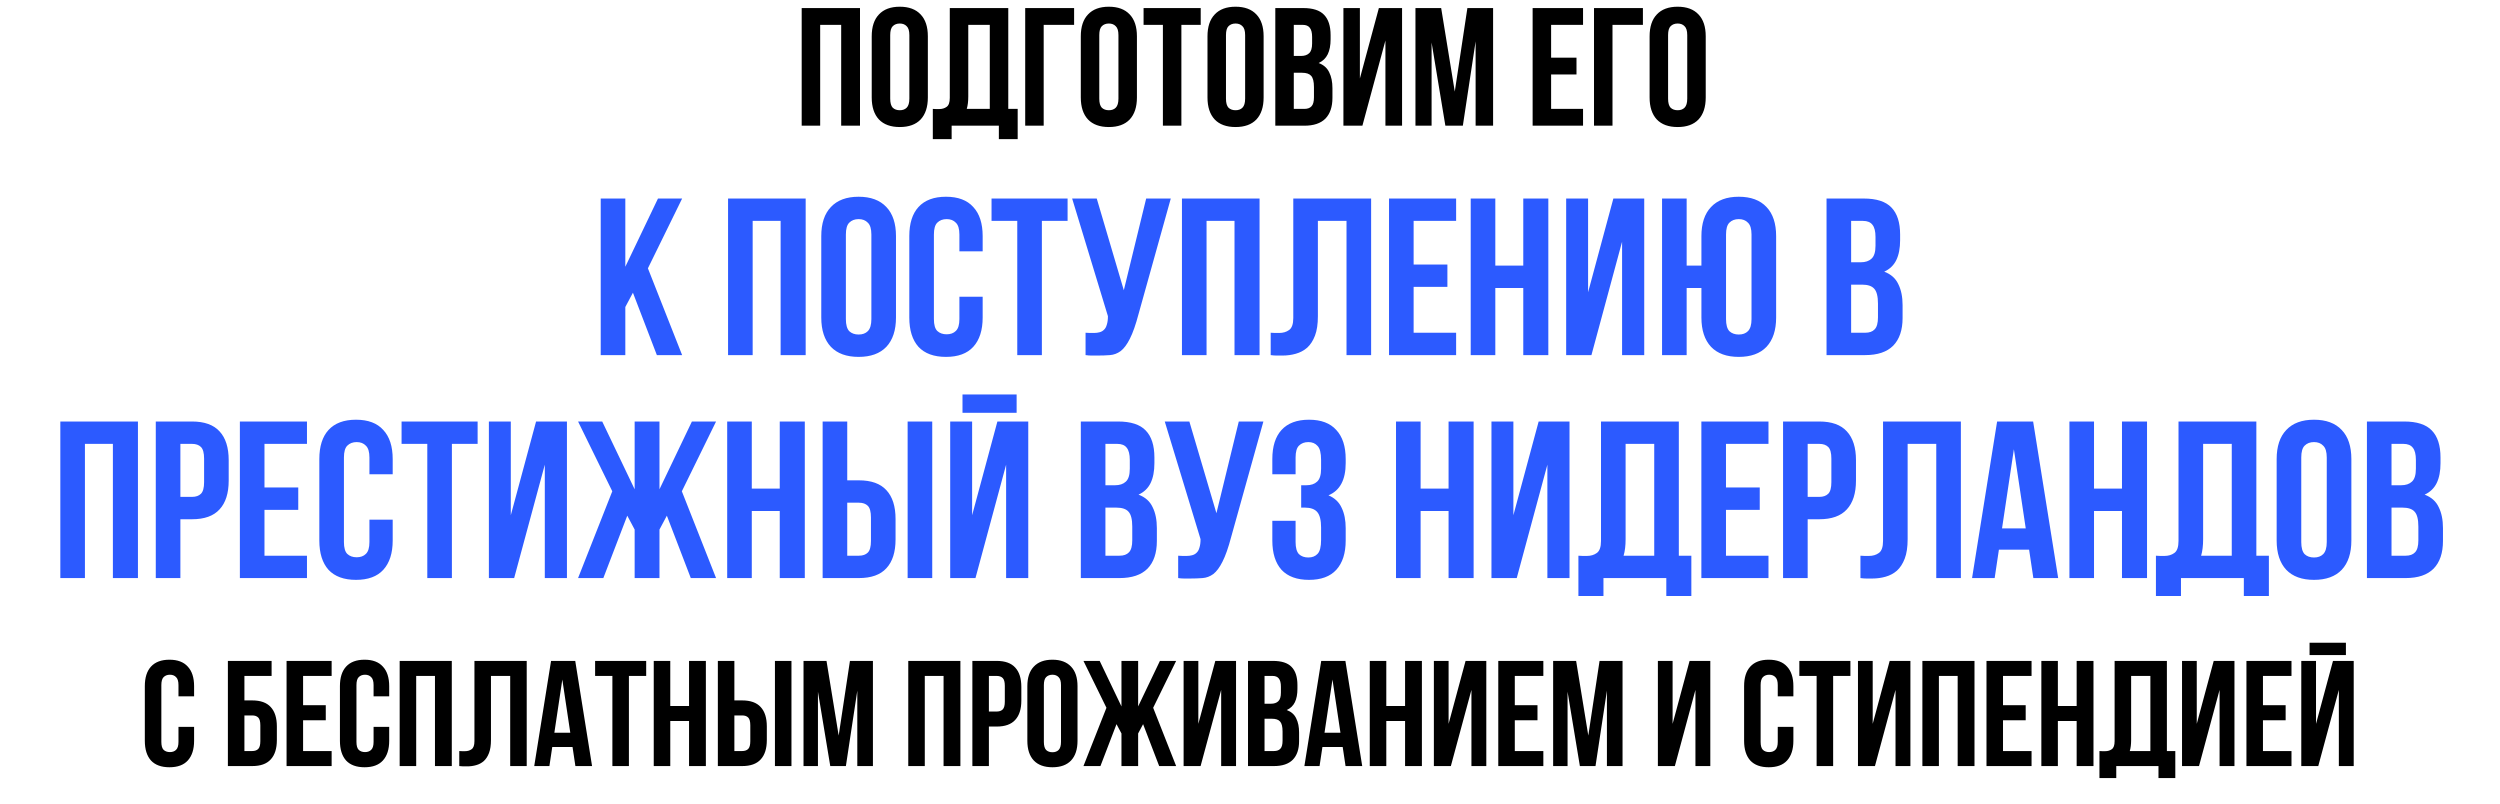 <?xml version="1.0" encoding="UTF-8"?> <svg xmlns="http://www.w3.org/2000/svg" width="1480" height="476" viewBox="0 0 1480 476" fill="none"> <path d="M485.542 74.411H474.599V4.772H509.12V74.411H497.978V14.72H485.542V74.411ZM527.003 58.394C527.003 60.914 527.501 62.705 528.495 63.766C529.557 64.761 530.949 65.259 532.674 65.259C534.398 65.259 535.758 64.761 536.753 63.766C537.814 62.705 538.344 60.914 538.344 58.394V20.789C538.344 18.269 537.814 16.511 536.753 15.516C535.758 14.455 534.398 13.925 532.674 13.925C530.949 13.925 529.557 14.455 528.495 15.516C527.501 16.511 527.003 18.269 527.003 20.789V58.394ZM516.06 21.485C516.06 15.848 517.486 11.537 520.338 8.552C523.19 5.502 527.302 3.976 532.674 3.976C538.046 3.976 542.158 5.502 545.01 8.552C547.862 11.537 549.288 15.848 549.288 21.485V57.698C549.288 63.335 547.862 67.679 545.01 70.73C542.158 73.715 538.046 75.207 532.674 75.207C527.302 75.207 523.19 73.715 520.338 70.73C517.486 67.679 516.06 63.335 516.06 57.698V21.485ZM552.228 64.463C552.825 64.529 553.455 64.562 554.118 64.562C554.781 64.562 555.411 64.562 556.008 64.562C557.733 64.562 559.192 64.131 560.386 63.269C561.646 62.407 562.276 60.616 562.276 57.897V4.772H596.896V64.463H602.467V82.37H591.325V74.411H563.37V82.37H552.228V64.463ZM573.219 57.101C573.219 60.019 572.921 62.473 572.324 64.463H585.953V14.72H573.219V57.101ZM617.864 74.411H606.921V4.772H635.871V14.72H617.864V74.411ZM650.776 58.394C650.776 60.914 651.273 62.705 652.268 63.766C653.329 64.761 654.722 65.259 656.446 65.259C658.171 65.259 659.53 64.761 660.525 63.766C661.586 62.705 662.117 60.914 662.117 58.394V20.789C662.117 18.269 661.586 16.511 660.525 15.516C659.53 14.455 658.171 13.925 656.446 13.925C654.722 13.925 653.329 14.455 652.268 15.516C651.273 16.511 650.776 18.269 650.776 20.789V58.394ZM639.832 21.485C639.832 15.848 641.258 11.537 644.11 8.552C646.962 5.502 651.074 3.976 656.446 3.976C661.818 3.976 665.93 5.502 668.782 8.552C671.634 11.537 673.06 15.848 673.06 21.485V57.698C673.06 63.335 671.634 67.679 668.782 70.73C665.93 73.715 661.818 75.207 656.446 75.207C651.074 75.207 646.962 73.715 644.11 70.73C641.258 67.679 639.832 63.335 639.832 57.698V21.485ZM676.995 4.772H710.82V14.72H699.379V74.411H688.436V14.72H676.995V4.772ZM725.778 58.394C725.778 60.914 726.275 62.705 727.27 63.766C728.331 64.761 729.724 65.259 731.448 65.259C733.173 65.259 734.532 64.761 735.527 63.766C736.588 62.705 737.119 60.914 737.119 58.394V20.789C737.119 18.269 736.588 16.511 735.527 15.516C734.532 14.455 733.173 13.925 731.448 13.925C729.724 13.925 728.331 14.455 727.27 15.516C726.275 16.511 725.778 18.269 725.778 20.789V58.394ZM714.834 21.485C714.834 15.848 716.26 11.537 719.112 8.552C721.964 5.502 726.076 3.976 731.448 3.976C736.82 3.976 740.932 5.502 743.784 8.552C746.636 11.537 748.062 15.848 748.062 21.485V57.698C748.062 63.335 746.636 67.679 743.784 70.73C740.932 73.715 736.82 75.207 731.448 75.207C726.076 75.207 721.964 73.715 719.112 70.73C716.26 67.679 714.834 63.335 714.834 57.698V21.485ZM771.496 4.772C777.2 4.772 781.312 6.099 783.832 8.751C786.419 11.404 787.712 15.417 787.712 20.789V23.276C787.712 26.858 787.148 29.809 786.021 32.13C784.893 34.452 783.103 36.176 780.649 37.303C783.633 38.431 785.722 40.288 786.916 42.875C788.176 45.395 788.806 48.512 788.806 52.226V57.897C788.806 63.269 787.414 67.381 784.628 70.233C781.842 73.018 777.697 74.411 772.192 74.411H754.982V4.772H771.496ZM765.925 43.074V64.463H772.192C774.05 64.463 775.442 63.965 776.371 62.97C777.366 61.976 777.863 60.185 777.863 57.598V51.53C777.863 48.28 777.299 46.058 776.172 44.864C775.111 43.67 773.32 43.074 770.8 43.074H765.925ZM765.925 14.72V33.125H770.203C772.259 33.125 773.851 32.594 774.978 31.533C776.172 30.472 776.769 28.549 776.769 25.763V21.883C776.769 19.363 776.305 17.539 775.376 16.412C774.514 15.284 773.121 14.72 771.198 14.72H765.925ZM806.542 74.411H795.3V4.772H805.05V46.456L816.291 4.772H830.02V74.411H820.171V23.973L806.542 74.411ZM861.229 54.216L868.691 4.772H883.912V74.411H873.565V24.47L866.005 74.411H855.658L847.501 25.166V74.411H837.95V4.772H853.171L861.229 54.216ZM918.26 34.12H933.283V44.068H918.26V64.463H937.162V74.411H907.317V4.772H937.162V14.72H918.26V34.12ZM954.596 74.411H943.652V4.772H972.602V14.72H954.596V74.411ZM987.507 58.394C987.507 60.914 988.004 62.705 988.999 63.766C990.06 64.761 991.453 65.259 993.178 65.259C994.902 65.259 996.262 64.761 997.256 63.766C998.318 62.705 998.848 60.914 998.848 58.394V20.789C998.848 18.269 998.318 16.511 997.256 15.516C996.262 14.455 994.902 13.925 993.178 13.925C991.453 13.925 990.06 14.455 988.999 15.516C988.004 16.511 987.507 18.269 987.507 20.789V58.394ZM976.564 21.485C976.564 15.848 977.99 11.537 980.841 8.552C983.693 5.502 987.805 3.976 993.178 3.976C998.55 3.976 1002.66 5.502 1005.51 8.552C1008.37 11.537 1009.79 15.848 1009.79 21.485V57.698C1009.79 63.335 1008.37 67.679 1005.51 70.73C1002.66 73.715 998.55 75.207 993.178 75.207C987.805 75.207 983.693 73.715 980.841 70.73C977.99 67.679 976.564 63.335 976.564 57.698V21.485Z" fill="black"></path> <path d="M114.904 430.298V438.568C114.904 443.607 113.659 447.49 111.169 450.218C108.738 452.885 105.121 454.219 100.319 454.219C95.517 454.219 91.871 452.885 89.381 450.218C86.95 447.49 85.735 443.607 85.735 438.568V406.198C85.735 401.159 86.95 397.305 89.381 394.637C91.871 391.91 95.517 390.547 100.319 390.547C105.121 390.547 108.738 391.91 111.169 394.637C113.659 397.305 114.904 401.159 114.904 406.198V412.245H105.655V405.576C105.655 403.323 105.181 401.752 104.232 400.862C103.343 399.914 102.127 399.439 100.586 399.439C99.045 399.439 97.8 399.914 96.851 400.862C95.962 401.752 95.517 403.323 95.517 405.576V439.19C95.517 441.443 95.962 443.014 96.851 443.904C97.8 444.793 99.045 445.238 100.586 445.238C102.127 445.238 103.343 444.793 104.232 443.904C105.181 443.014 105.655 441.443 105.655 439.19V430.298H114.904ZM144.692 414.646H149.316C154.237 414.646 157.883 415.95 160.254 418.559C162.685 421.168 163.9 424.992 163.9 430.031V438.123C163.9 443.163 162.685 446.987 160.254 449.595C157.883 452.204 154.237 453.508 149.316 453.508H134.91V391.258H160.788V400.151H144.692V414.646ZM149.316 444.615C150.857 444.615 152.043 444.2 152.873 443.37C153.703 442.54 154.118 440.999 154.118 438.746V429.408C154.118 427.155 153.703 425.614 152.873 424.784C152.043 423.954 150.857 423.539 149.316 423.539H144.692V444.615H149.316ZM179.429 417.492H192.858V426.385H179.429V444.615H196.326V453.508H169.647V391.258H196.326V400.151H179.429V417.492ZM230.406 430.298V438.568C230.406 443.607 229.161 447.49 226.671 450.218C224.241 452.885 220.624 454.219 215.822 454.219C211.02 454.219 207.374 452.885 204.884 450.218C202.453 447.49 201.238 443.607 201.238 438.568V406.198C201.238 401.159 202.453 397.305 204.884 394.637C207.374 391.91 211.02 390.547 215.822 390.547C220.624 390.547 224.241 391.91 226.671 394.637C229.161 397.305 230.406 401.159 230.406 406.198V412.245H221.158V405.576C221.158 403.323 220.683 401.752 219.735 400.862C218.846 399.914 217.63 399.439 216.089 399.439C214.547 399.439 213.302 399.914 212.354 400.862C211.464 401.752 211.02 403.323 211.02 405.576V439.19C211.02 441.443 211.464 443.014 212.354 443.904C213.302 444.793 214.547 445.238 216.089 445.238C217.63 445.238 218.846 444.793 219.735 443.904C220.683 443.014 221.158 441.443 221.158 439.19V430.298H230.406ZM246.386 453.508H236.604V391.258H267.462V453.508H257.502V400.151H246.386V453.508ZM302.034 400.151H290.651V438.034C290.651 441.177 290.266 443.755 289.495 445.771C288.724 447.787 287.687 449.388 286.383 450.573C285.078 451.7 283.566 452.5 281.847 452.974C280.187 453.449 278.438 453.686 276.6 453.686C275.711 453.686 274.911 453.686 274.199 453.686C273.488 453.686 272.717 453.627 271.887 453.508V444.615C272.421 444.674 272.984 444.704 273.577 444.704C274.17 444.704 274.733 444.704 275.266 444.704C276.808 444.704 278.112 444.319 279.179 443.548C280.306 442.777 280.869 441.177 280.869 438.746V391.258H311.816V453.508H302.034V400.151ZM350.502 453.508H340.631L338.941 442.214H326.936L325.246 453.508H316.265L326.225 391.258H340.542L350.502 453.508ZM328.181 433.766H337.607L332.894 402.285L328.181 433.766ZM352.305 391.258H382.541V400.151H372.314V453.508H362.532V400.151H352.305V391.258ZM396.8 453.508H387.018V391.258H396.8V417.937H407.916V391.258H417.876V453.508H407.916V426.829H396.8V453.508ZM439.376 444.615C440.917 444.615 442.103 444.2 442.933 443.37C443.763 442.54 444.178 440.999 444.178 438.746V429.408C444.178 427.155 443.763 425.614 442.933 424.784C442.103 423.954 440.917 423.539 439.376 423.539H434.751V444.615H439.376ZM424.969 453.508V391.258H434.751V414.646H439.376C444.296 414.646 447.942 415.95 450.314 418.559C452.744 421.168 453.96 424.992 453.96 430.031V438.123C453.96 443.163 452.744 446.987 450.314 449.595C447.942 452.204 444.296 453.508 439.376 453.508H424.969ZM458.762 391.258H468.544V453.508H458.762V391.258ZM496.495 435.455L503.165 391.258H516.771V453.508H507.522V408.866L500.764 453.508H491.515L484.223 409.488V453.508H475.686V391.258H489.292L496.495 435.455ZM547.475 453.508H537.693V391.258H568.551V453.508H558.591V400.151H547.475V453.508ZM590.05 391.258C594.971 391.258 598.617 392.562 600.988 395.171C603.419 397.779 604.634 401.603 604.634 406.643V414.735C604.634 419.774 603.419 423.598 600.988 426.207C598.617 428.815 594.971 430.12 590.05 430.12H585.426V453.508H575.644V391.258H590.05ZM585.426 400.151V421.227H590.05C591.592 421.227 592.777 420.812 593.607 419.982C594.437 419.152 594.852 417.61 594.852 415.358V406.02C594.852 403.767 594.437 402.226 593.607 401.396C592.777 400.566 591.592 400.151 590.05 400.151H585.426ZM617.972 439.19C617.972 441.443 618.416 443.044 619.306 443.993C620.254 444.882 621.499 445.327 623.041 445.327C624.582 445.327 625.797 444.882 626.687 443.993C627.635 443.044 628.109 441.443 628.109 439.19V405.576C628.109 403.323 627.635 401.752 626.687 400.862C625.797 399.914 624.582 399.439 623.041 399.439C621.499 399.439 620.254 399.914 619.306 400.862C618.416 401.752 617.972 403.323 617.972 405.576V439.19ZM608.189 406.198C608.189 401.159 609.464 397.305 612.013 394.637C614.563 391.91 618.238 390.547 623.041 390.547C627.843 390.547 631.518 391.91 634.068 394.637C636.617 397.305 637.892 401.159 637.892 406.198V438.568C637.892 443.607 636.617 447.49 634.068 450.218C631.518 452.885 627.843 454.219 623.041 454.219C618.238 454.219 614.563 452.885 612.013 450.218C609.464 447.49 608.189 443.607 608.189 438.568V406.198ZM651.458 453.508H641.409L655.015 419.004L641.409 391.258H651.013L663.908 418.203V391.258H673.779V418.203L686.674 391.258H696.278L682.672 419.004L696.278 453.508H686.229L676.714 428.697L673.779 434.21V453.508H663.908V434.21L660.973 428.697L651.458 453.508ZM710.748 453.508H700.699V391.258H709.414V428.519L719.463 391.258H731.735V453.508H722.931V408.421L710.748 453.508ZM753.586 391.258C758.685 391.258 762.36 392.444 764.613 394.815C766.925 397.187 768.081 400.773 768.081 405.576V407.799C768.081 411 767.577 413.638 766.57 415.713C765.562 417.788 763.961 419.33 761.767 420.338C764.435 421.345 766.303 423.005 767.37 425.318C768.496 427.57 769.06 430.357 769.06 433.677V438.746C769.06 443.548 767.815 447.224 765.325 449.773C762.835 452.263 759.129 453.508 754.209 453.508H738.824V391.258H753.586ZM748.606 425.495V444.615H754.209C755.869 444.615 757.114 444.17 757.944 443.281C758.833 442.392 759.277 440.791 759.277 438.479V433.054C759.277 430.149 758.774 428.163 757.766 427.096C756.817 426.029 755.216 425.495 752.964 425.495H748.606ZM748.606 400.151V416.603H752.43C754.268 416.603 755.691 416.128 756.699 415.18C757.766 414.231 758.299 412.512 758.299 410.022V406.554C758.299 404.301 757.884 402.671 757.054 401.663C756.284 400.655 755.039 400.151 753.319 400.151H748.606ZM806.434 453.508H796.563L794.873 442.214H782.868L781.178 453.508H772.196L782.156 391.258H796.474L806.434 453.508ZM784.113 433.766H793.539L788.826 402.285L784.113 433.766ZM820.687 453.508H810.905V391.258H820.687V417.937H831.803V391.258H841.763V453.508H831.803V426.829H820.687V453.508ZM858.904 453.508H848.855V391.258H857.57V428.519L867.619 391.258H879.891V453.508H871.088V408.421L858.904 453.508ZM896.762 417.492H910.19V426.385H896.762V444.615H913.659V453.508H886.98V391.258H913.659V400.151H896.762V417.492ZM940.269 435.455L946.939 391.258H960.545V453.508H951.296V408.866L944.538 453.508H935.289L927.997 409.488V453.508H919.46V391.258H933.066L940.269 435.455ZM991.515 453.508H981.466V391.258H990.181V428.519L1000.23 391.258H1012.5V453.508H1003.7V408.421L991.515 453.508ZM1061.68 430.298V438.568C1061.68 443.607 1060.43 447.49 1057.94 450.218C1055.51 452.885 1051.9 454.219 1047.09 454.219C1042.29 454.219 1038.65 452.885 1036.16 450.218C1033.73 447.49 1032.51 443.607 1032.51 438.568V406.198C1032.51 401.159 1033.73 397.305 1036.16 394.637C1038.65 391.91 1042.29 390.547 1047.09 390.547C1051.9 390.547 1055.51 391.91 1057.94 394.637C1060.43 397.305 1061.68 401.159 1061.68 406.198V412.245H1052.43V405.576C1052.43 403.323 1051.96 401.752 1051.01 400.862C1050.12 399.914 1048.9 399.439 1047.36 399.439C1045.82 399.439 1044.57 399.914 1043.63 400.862C1042.74 401.752 1042.29 403.323 1042.29 405.576V439.19C1042.29 441.443 1042.74 443.014 1043.63 443.904C1044.57 444.793 1045.82 445.238 1047.36 445.238C1048.9 445.238 1050.12 444.793 1051.01 443.904C1051.96 443.014 1052.43 441.443 1052.43 439.19V430.298H1061.68ZM1065.21 391.258H1095.44V400.151H1085.22V453.508H1075.44V400.151H1065.21V391.258ZM1109.97 453.508H1099.92V391.258H1108.64V428.519L1118.69 391.258H1130.96V453.508H1122.15V408.421L1109.97 453.508ZM1147.83 453.508H1138.05V391.258H1168.9V453.508H1158.94V400.151H1147.83V453.508ZM1185.78 417.492H1199.21V426.385H1185.78V444.615H1202.68V453.508H1176V391.258H1202.68V400.151H1185.78V417.492ZM1218.26 453.508H1208.48V391.258H1218.26V417.937H1229.38V391.258H1239.34V453.508H1229.38V426.829H1218.26V453.508ZM1242.87 444.615C1243.4 444.674 1243.97 444.704 1244.56 444.704C1245.15 444.704 1245.72 444.704 1246.25 444.704C1247.79 444.704 1249.1 444.319 1250.16 443.548C1251.29 442.777 1251.85 441.177 1251.85 438.746V391.258H1282.8V444.615H1287.78V460.622H1277.82V453.508H1252.83V460.622H1242.87V444.615ZM1261.63 438.034C1261.63 440.643 1261.37 442.837 1260.83 444.615H1273.02V400.151H1261.63V438.034ZM1301.81 453.508H1291.76V391.258H1300.48V428.519L1310.52 391.258H1322.8V453.508H1313.99V408.421L1301.81 453.508ZM1339.67 417.492H1353.1V426.385H1339.67V444.615H1356.56V453.508H1329.89V391.258H1356.56V400.151H1339.67V417.492ZM1372.41 453.508H1362.36V391.258H1371.08V428.519L1381.13 391.258H1393.4V453.508H1384.6V408.421L1372.41 453.508ZM1388.78 380.498V387.79H1367.26V380.498H1388.78Z" fill="black"></path> <path d="M374.692 173.277L370.19 181.751V210.22H355.624V117.531H370.19V157.917L389.522 117.531H403.822L383.563 158.844L403.822 210.22H388.86L374.692 173.277ZM445.577 210.22H431.011V117.531H476.958V210.22H462.128V130.773H445.577V210.22ZM500.76 188.902C500.76 192.256 501.423 194.64 502.747 196.052C504.159 197.376 506.013 198.038 508.308 198.038C510.603 198.038 512.413 197.376 513.737 196.052C515.149 194.64 515.855 192.256 515.855 188.902V138.85C515.855 135.495 515.149 133.156 513.737 131.832C512.413 130.42 510.603 129.713 508.308 129.713C506.013 129.713 504.159 130.42 502.747 131.832C501.423 133.156 500.76 135.495 500.76 138.85V188.902ZM486.195 139.777C486.195 132.273 488.093 126.536 491.889 122.563C495.685 118.503 501.158 116.472 508.308 116.472C515.458 116.472 520.931 118.503 524.727 122.563C528.523 126.536 530.421 132.273 530.421 139.777V187.975C530.421 195.478 528.523 201.26 524.727 205.321C520.931 209.293 515.458 211.279 508.308 211.279C501.158 211.279 495.685 209.293 491.889 205.321C488.093 201.26 486.195 195.478 486.195 187.975V139.777ZM581.738 175.66V187.975C581.738 195.478 579.884 201.26 576.177 205.321C572.557 209.293 567.172 211.279 560.022 211.279C552.872 211.279 547.443 209.293 543.736 205.321C540.116 201.26 538.307 195.478 538.307 187.975V139.777C538.307 132.273 540.116 126.536 543.736 122.563C547.443 118.503 552.872 116.472 560.022 116.472C567.172 116.472 572.557 118.503 576.177 122.563C579.884 126.536 581.738 132.273 581.738 139.777V148.781H567.967V138.85C567.967 135.495 567.261 133.156 565.848 131.832C564.524 130.42 562.715 129.713 560.419 129.713C558.124 129.713 556.271 130.42 554.858 131.832C553.534 133.156 552.872 135.495 552.872 138.85V188.902C552.872 192.256 553.534 194.595 554.858 195.92C556.271 197.244 558.124 197.906 560.419 197.906C562.715 197.906 564.524 197.244 565.848 195.92C567.261 194.595 567.967 192.256 567.967 188.902V175.66H581.738ZM586.994 117.531H632.014V130.773H616.787V210.22H602.221V130.773H586.994V117.531ZM642.654 196.979C643.448 197.067 644.287 197.111 645.17 197.111C646.052 197.111 646.891 197.111 647.685 197.111C648.833 197.111 649.892 196.979 650.863 196.714C651.923 196.449 652.805 195.964 653.511 195.258C654.306 194.551 654.88 193.536 655.233 192.212C655.674 190.888 655.895 189.211 655.895 187.18L634.709 117.531H649.274L665.296 171.821L678.537 117.531H693.103L674.035 185.856C672.358 192.212 670.637 197.111 668.871 200.554C667.194 203.908 665.384 206.336 663.442 207.837C661.5 209.249 659.382 210.044 657.087 210.22C654.88 210.397 652.408 210.485 649.672 210.485C648.347 210.485 647.156 210.485 646.096 210.485C645.037 210.485 643.89 210.397 642.654 210.22V196.979ZM714.28 210.22H699.715V117.531H745.662V210.22H730.832V130.773H714.28V210.22ZM797.138 130.773H780.19V187.18C780.19 191.859 779.616 195.699 778.468 198.7C777.321 201.702 775.776 204.085 773.834 205.85C771.892 207.528 769.641 208.719 767.081 209.426C764.609 210.132 762.005 210.485 759.269 210.485C757.944 210.485 756.753 210.485 755.693 210.485C754.634 210.485 753.487 210.397 752.251 210.22V196.979C753.045 197.067 753.884 197.111 754.767 197.111C755.649 197.111 756.488 197.111 757.282 197.111C759.578 197.111 761.52 196.537 763.109 195.39C764.786 194.242 765.624 191.859 765.624 188.24V117.531H811.704V210.22H797.138V130.773ZM836.865 156.593H856.86V169.834H836.865V196.979H862.024V210.22H822.3V117.531H862.024V130.773H836.865V156.593ZM885.227 210.22H870.661V117.531H885.227V157.255H901.778V117.531H916.609V210.22H901.778V170.496H885.227V210.22ZM942.132 210.22H927.169V117.531H940.146V173.012L955.108 117.531H973.381V210.22H960.272V143.087L942.132 210.22ZM998.501 210.22H983.936V117.531H998.501V157.255H1007.24V139.777C1007.24 132.273 1009.14 126.536 1012.93 122.563C1016.73 118.503 1022.2 116.472 1029.35 116.472C1036.5 116.472 1041.98 118.503 1045.77 122.563C1049.57 126.536 1051.47 132.273 1051.47 139.777V187.975C1051.47 195.478 1049.57 201.26 1045.77 205.321C1041.98 209.293 1036.5 211.279 1029.35 211.279C1022.2 211.279 1016.73 209.293 1012.93 205.321C1009.14 201.26 1007.24 195.478 1007.24 187.975V170.496H998.501V210.22ZM1021.81 188.902C1021.81 192.256 1022.47 194.64 1023.79 196.052C1025.2 197.376 1027.06 198.038 1029.35 198.038C1031.65 198.038 1033.46 197.376 1034.78 196.052C1036.19 194.64 1036.9 192.256 1036.9 188.902V138.85C1036.9 135.495 1036.19 133.156 1034.78 131.832C1033.46 130.42 1031.65 129.713 1029.35 129.713C1027.06 129.713 1025.2 130.42 1023.79 131.832C1022.47 133.156 1021.81 135.495 1021.81 138.85V188.902ZM1103.29 117.531C1110.88 117.531 1116.35 119.297 1119.71 122.828C1123.15 126.359 1124.87 131.7 1124.87 138.85V142.16C1124.87 146.927 1124.12 150.855 1122.62 153.945C1121.12 157.034 1118.73 159.33 1115.47 160.83C1119.44 162.331 1122.22 164.803 1123.81 168.245C1125.49 171.6 1126.33 175.749 1126.33 180.692V188.24C1126.33 195.39 1124.47 200.863 1120.76 204.659C1117.06 208.366 1111.54 210.22 1104.21 210.22H1081.31V117.531H1103.29ZM1095.87 168.51V196.979H1104.21C1106.68 196.979 1108.54 196.317 1109.77 194.993C1111.1 193.669 1111.76 191.285 1111.76 187.842V179.765C1111.76 175.44 1111.01 172.483 1109.51 170.894C1108.1 169.305 1105.71 168.51 1102.36 168.51H1095.87ZM1095.87 130.773V155.269H1101.56C1104.3 155.269 1106.42 154.563 1107.92 153.15C1109.51 151.738 1110.3 149.178 1110.3 145.47V140.306C1110.3 136.952 1109.69 134.524 1108.45 133.024C1107.3 131.523 1105.45 130.773 1102.89 130.773H1095.87ZM50.279 342.22H35.714V249.531H81.661V342.22H66.831V262.773H50.279V342.22ZM113.673 249.531C121 249.531 126.429 251.474 129.96 255.358C133.579 259.242 135.388 264.935 135.388 272.439V284.488C135.388 291.992 133.579 297.685 129.96 301.57C126.429 305.454 121 307.396 113.673 307.396H106.787V342.22H92.222V249.531H113.673ZM106.787 262.773V294.154H113.673C115.968 294.154 117.734 293.537 118.969 292.301C120.205 291.065 120.823 288.77 120.823 285.415V271.512C120.823 268.157 120.205 265.862 118.969 264.626C117.734 263.391 115.968 262.773 113.673 262.773H106.787ZM156.571 288.593H176.566V301.834H156.571V328.979H181.73V342.22H142.006V249.531H181.73V262.773H156.571V288.593ZM232.475 307.66V319.975C232.475 327.478 230.621 333.26 226.913 337.321C223.294 341.293 217.909 343.279 210.759 343.279C203.609 343.279 198.18 341.293 194.472 337.321C190.853 333.26 189.043 327.478 189.043 319.975V271.777C189.043 264.273 190.853 258.536 194.472 254.563C198.18 250.503 203.609 248.472 210.759 248.472C217.909 248.472 223.294 250.503 226.913 254.563C230.621 258.536 232.475 264.273 232.475 271.777V280.781H218.704V270.85C218.704 267.495 217.998 265.156 216.585 263.832C215.261 262.42 213.451 261.713 211.156 261.713C208.861 261.713 207.007 262.42 205.595 263.832C204.271 265.156 203.609 267.495 203.609 270.85V320.902C203.609 324.256 204.271 326.595 205.595 327.92C207.007 329.244 208.861 329.906 211.156 329.906C213.451 329.906 215.261 329.244 216.585 327.92C217.998 326.595 218.704 324.256 218.704 320.902V307.66H232.475ZM237.731 249.531H282.751V262.773H267.524V342.22H252.958V262.773H237.731V249.531ZM304.381 342.22H289.418V249.531H302.394V305.012L317.357 249.531H335.63V342.22H322.521V275.087L304.381 342.22ZM357.175 342.22H342.212L362.471 290.844L342.212 249.531H356.513L375.713 289.652V249.531H390.41V289.652L409.61 249.531H423.911L403.652 290.844L423.911 342.22H408.948L394.78 305.277L390.41 313.487V342.22H375.713V313.487L371.343 305.277L357.175 342.22ZM445.059 342.22H430.494V249.531H445.059V289.255H461.611V249.531H476.441V342.22H461.611V302.496H445.059V342.22ZM508.453 328.979C510.748 328.979 512.513 328.361 513.749 327.125C514.985 325.889 515.603 323.594 515.603 320.24V306.336C515.603 302.982 514.985 300.687 513.749 299.451C512.513 298.215 510.748 297.597 508.453 297.597H501.567V328.979H508.453ZM487.002 342.22V249.531H501.567V284.356H508.453C515.78 284.356 521.209 286.298 524.74 290.182C528.359 294.066 530.168 299.76 530.168 307.263V319.313C530.168 326.816 528.359 332.51 524.74 336.394C521.209 340.278 515.78 342.22 508.453 342.22H487.002ZM537.319 249.531H551.884V342.22H537.319V249.531ZM577.481 342.22H562.518V249.531H575.495V305.012L590.457 249.531H608.73V342.22H595.621V275.087L577.481 342.22ZM601.845 233.51V244.367H569.801V233.51H601.845ZM661.826 249.531C669.417 249.531 674.89 251.297 678.245 254.828C681.687 258.359 683.409 263.7 683.409 270.85V274.16C683.409 278.927 682.658 282.855 681.158 285.945C679.657 289.034 677.274 291.33 674.008 292.83C677.98 294.331 680.761 296.803 682.349 300.245C684.027 303.6 684.865 307.749 684.865 312.692V320.24C684.865 327.39 683.012 332.863 679.304 336.659C675.596 340.366 670.079 342.22 662.752 342.22H639.845V249.531H661.826ZM654.41 300.51V328.979H662.752C665.224 328.979 667.078 328.317 668.314 326.993C669.638 325.669 670.3 323.285 670.3 319.842V311.765C670.3 307.44 669.55 304.483 668.049 302.894C666.637 301.305 664.253 300.51 660.899 300.51H654.41ZM654.41 262.773V287.269H660.104C662.841 287.269 664.959 286.563 666.46 285.15C668.049 283.738 668.843 281.178 668.843 277.47V272.306C668.843 268.952 668.226 266.524 666.99 265.024C665.842 263.523 663.988 262.773 661.428 262.773H654.41ZM697.481 328.979C698.275 329.067 699.114 329.111 699.996 329.111C700.879 329.111 701.718 329.111 702.512 329.111C703.66 329.111 704.719 328.979 705.69 328.714C706.75 328.449 707.632 327.964 708.338 327.258C709.133 326.551 709.707 325.536 710.06 324.212C710.501 322.888 710.722 321.211 710.722 319.18L689.536 249.531H704.101L720.123 303.821L733.364 249.531H747.93L728.862 317.856C727.185 324.212 725.464 329.111 723.698 332.554C722.021 335.908 720.211 338.336 718.269 339.837C716.327 341.249 714.209 342.044 711.914 342.22C709.707 342.397 707.235 342.485 704.499 342.485C703.174 342.485 701.983 342.485 700.923 342.485C699.864 342.485 698.716 342.397 697.481 342.22V328.979ZM782.084 272.306C782.084 268.157 781.378 265.377 779.965 263.964C778.641 262.464 776.831 261.713 774.536 261.713C772.241 261.713 770.387 262.42 768.975 263.832C767.651 265.156 766.989 267.495 766.989 270.85V280.781H753.218V271.777C753.218 264.273 755.028 258.536 758.647 254.563C762.354 250.503 767.783 248.472 774.934 248.472C782.084 248.472 787.469 250.503 791.088 254.563C794.795 258.536 796.649 264.273 796.649 271.777V274.16C796.649 284.047 793.251 290.403 786.453 293.228C790.161 294.816 792.765 297.288 794.266 300.643C795.855 303.909 796.649 307.925 796.649 312.692V319.975C796.649 327.478 794.795 333.26 791.088 337.321C787.469 341.293 782.084 343.279 774.934 343.279C767.783 343.279 762.354 341.293 758.647 337.321C755.028 333.26 753.218 327.478 753.218 319.975V308.323H766.989V320.902C766.989 324.256 767.651 326.64 768.975 328.052C770.387 329.376 772.241 330.038 774.536 330.038C776.831 330.038 778.641 329.332 779.965 327.92C781.378 326.507 782.084 323.727 782.084 319.578V312.295C782.084 307.969 781.334 304.924 779.833 303.158C778.332 301.393 775.905 300.51 772.55 300.51H770.299V287.269H773.345C776.081 287.269 778.2 286.563 779.7 285.15C781.289 283.738 782.084 281.178 782.084 277.47V272.306ZM841.003 342.22H826.438V249.531H841.003V289.255H857.555V249.531H872.385V342.22H857.555V302.496H841.003V342.22ZM897.908 342.22H882.946V249.531H895.922V305.012L910.885 249.531H929.158V342.22H916.049V275.087L897.908 342.22ZM934.416 328.979C935.21 329.067 936.049 329.111 936.932 329.111C937.814 329.111 938.653 329.111 939.448 329.111C941.743 329.111 943.685 328.537 945.274 327.39C946.951 326.242 947.79 323.859 947.79 320.24V249.531H993.869V328.979H1001.28V352.813H986.454V342.22H949.246V352.813H934.416V328.979ZM962.355 319.18C962.355 323.064 961.958 326.331 961.163 328.979H979.304V262.773H962.355V319.18ZM1021.78 288.593H1041.77V301.834H1021.78V328.979H1046.94V342.22H1007.21V249.531H1046.94V262.773H1021.78V288.593ZM1077.02 249.531C1084.35 249.531 1089.78 251.474 1093.31 255.358C1096.93 259.242 1098.74 264.935 1098.74 272.439V284.488C1098.74 291.992 1096.93 297.685 1093.31 301.57C1089.78 305.454 1084.35 307.396 1077.02 307.396H1070.14V342.22H1055.57V249.531H1077.02ZM1070.14 262.773V294.154H1077.02C1079.32 294.154 1081.08 293.537 1082.32 292.301C1083.56 291.065 1084.17 288.77 1084.17 285.415V271.512C1084.17 268.157 1083.56 265.862 1082.32 264.626C1081.08 263.391 1079.32 262.773 1077.02 262.773H1070.14ZM1146.27 262.773H1129.32V319.18C1129.32 323.859 1128.75 327.699 1127.6 330.7C1126.45 333.702 1124.91 336.085 1122.97 337.85C1121.03 339.528 1118.77 340.719 1116.21 341.426C1113.74 342.132 1111.14 342.485 1108.4 342.485C1107.08 342.485 1105.89 342.485 1104.83 342.485C1103.77 342.485 1102.62 342.397 1101.38 342.22V328.979C1102.18 329.067 1103.02 329.111 1103.9 329.111C1104.78 329.111 1105.62 329.111 1106.42 329.111C1108.71 329.111 1110.65 328.537 1112.24 327.39C1113.92 326.242 1114.76 323.859 1114.76 320.24V249.531H1160.84V342.22H1146.27V262.773ZM1218.44 342.22H1203.74L1201.23 325.404H1183.35L1180.84 342.22H1167.46L1182.29 249.531H1203.61L1218.44 342.22ZM1185.2 312.825H1199.24L1192.22 265.951L1185.2 312.825ZM1239.66 342.22H1225.1V249.531H1239.66V289.255H1256.21V249.531H1271.04V342.22H1256.21V302.496H1239.66V342.22ZM1276.31 328.979C1277.1 329.067 1277.94 329.111 1278.82 329.111C1279.71 329.111 1280.55 329.111 1281.34 329.111C1283.64 329.111 1285.58 328.537 1287.17 327.39C1288.84 326.242 1289.68 323.859 1289.68 320.24V249.531H1335.76V328.979H1343.18V352.813H1328.35V342.22H1291.14V352.813H1276.31V328.979ZM1304.25 319.18C1304.25 323.064 1303.85 326.331 1303.06 328.979H1321.2V262.773H1304.25V319.18ZM1362.35 320.902C1362.35 324.256 1363.01 326.64 1364.33 328.052C1365.74 329.376 1367.6 330.038 1369.89 330.038C1372.19 330.038 1374 329.376 1375.32 328.052C1376.73 326.64 1377.44 324.256 1377.44 320.902V270.85C1377.44 267.495 1376.73 265.156 1375.32 263.832C1374 262.42 1372.19 261.713 1369.89 261.713C1367.6 261.713 1365.74 262.42 1364.33 263.832C1363.01 265.156 1362.35 267.495 1362.35 270.85V320.902ZM1347.78 271.777C1347.78 264.273 1349.68 258.536 1353.47 254.563C1357.27 250.503 1362.74 248.472 1369.89 248.472C1377.04 248.472 1382.52 250.503 1386.31 254.563C1390.11 258.536 1392.01 264.273 1392.01 271.777V319.975C1392.01 327.478 1390.11 333.26 1386.31 337.321C1382.52 341.293 1377.04 343.279 1369.89 343.279C1362.74 343.279 1357.27 341.293 1353.47 337.321C1349.68 333.26 1347.78 327.478 1347.78 319.975V271.777ZM1423.2 249.531C1430.79 249.531 1436.26 251.297 1439.62 254.828C1443.06 258.359 1444.78 263.7 1444.78 270.85V274.16C1444.78 278.927 1444.03 282.855 1442.53 285.945C1441.03 289.034 1438.64 291.33 1435.38 292.83C1439.35 294.331 1442.13 296.803 1443.72 300.245C1445.4 303.6 1446.24 307.749 1446.24 312.692V320.24C1446.24 327.39 1444.38 332.863 1440.67 336.659C1436.97 340.366 1431.45 342.22 1424.12 342.22H1401.22V249.531H1423.2ZM1415.78 300.51V328.979H1424.12C1426.59 328.979 1428.45 328.317 1429.68 326.993C1431.01 325.669 1431.67 323.285 1431.67 319.842V311.765C1431.67 307.44 1430.92 304.483 1429.42 302.894C1428.01 301.305 1425.62 300.51 1422.27 300.51H1415.78ZM1415.78 262.773V287.269H1421.47C1424.21 287.269 1426.33 286.563 1427.83 285.15C1429.42 283.738 1430.21 281.178 1430.21 277.47V272.306C1430.21 268.952 1429.6 266.524 1428.36 265.024C1427.21 263.523 1425.36 262.773 1422.8 262.773H1415.78Z" fill="#2C5AFF"></path> </svg> 